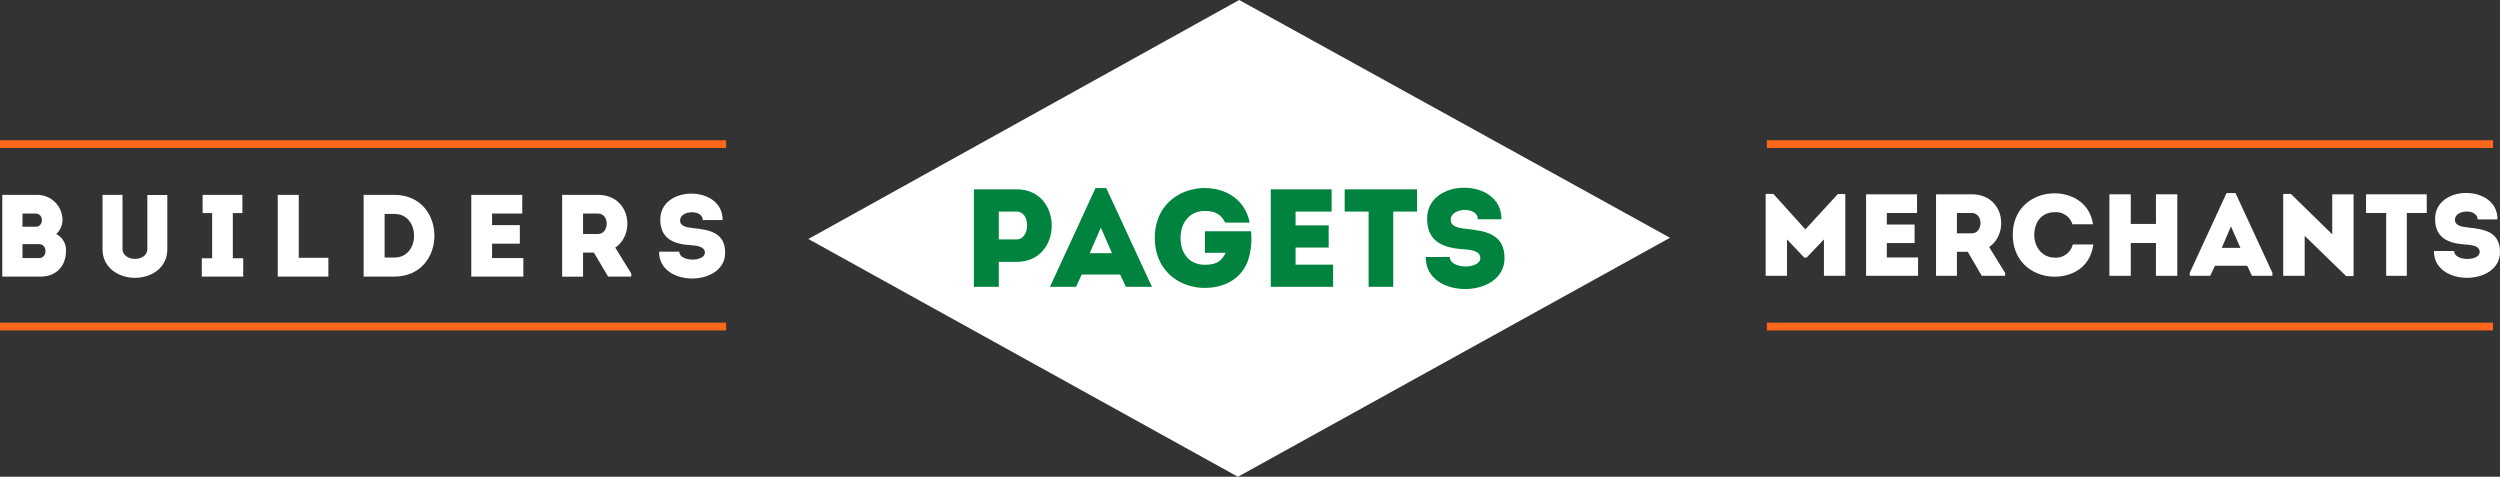 <svg xmlns="http://www.w3.org/2000/svg" id="Layer_1" data-name="Layer 1" viewBox="0 0 647.28 123.43"><rect x="0" y="0" width="647.28" height="123.43" fill="#333333" stroke="none"/><defs><style>.cls-1{fill:#fff;}.cls-2{fill:#00833e;}.cls-3{fill:#ff671d;}</style></defs><path class="cls-1" d="M112.4,281.2a4.59,4.59,0,0,1,2.54,4.32c0,3.69-2.27,6.68-6.59,6.68H98.44V271.05h9a6.49,6.49,0,0,1,6.58,6.5A5,5,0,0,1,112.4,281.2Zm-8.73-5.32v3.42h3.41c2.15,0,2.15-3.42,0-3.42Zm0,7.92v3.6H108c2.18,0,2.15-3.6,0-3.6Z" transform="translate(-97.85 -220.59)"></path><path class="cls-1" d="M136,285.07v-14h5.17v14.11c0,4.65-4,7.34-8.37,7.34s-8.4-2.69-8.4-7.34V271.05h5.17v14c0,1.72,1.66,2.57,3.23,2.57S136,286.79,136,285.07Z" transform="translate(-97.85 -220.59)"></path><path class="cls-1" d="M160.82,287.46v4.74H150.1v-4.74h2.68v-11.7h-2.47v-4.71h10.3v4.71h-2.48v11.7Z" transform="translate(-97.85 -220.59)"></path><path class="cls-1" d="M175.2,287.33h7.67v4.87H169.76V271.05h5.44Z" transform="translate(-97.85 -220.59)"></path><path class="cls-1" d="M200,292.2h-8V271.05h8C213.77,271.11,213.77,292.14,200,292.2Zm-2.57-4.93H200c6.74,0,6.74-11.29,0-11.29h-2.57Z" transform="translate(-97.85 -220.59)"></path><path class="cls-1" d="M233.07,275.88h-7.82v3h7.19v4.8h-7.19v3.72h8.1v4.8H219.87V271.05h13.2Z" transform="translate(-97.85 -220.59)"></path><path class="cls-1" d="M261.29,291.41v.79h-6L251.62,286h-2.81v6.22H243.4V271.05h9.28c8.31,0,9.82,10,4.47,13.66Zm-8.61-15.53c-1.27,0-2.6,0-3.87,0v5.29h3.87C255.61,281.17,255.76,275.91,252.68,275.88Z" transform="translate(-97.85 -220.59)"></path><path class="cls-1" d="M280.35,286c0-1.48-1.76-1.82-3.87-1.94-4.59-.33-7.61-1.9-7.67-6.49-.19-9.13,16.25-9.13,16.13,0H279.8c0-2.81-5.68-2.57-5.86-.06-.12,1.6,1.45,1.93,3.35,2.14,4.2.45,8.31,1.09,8.31,6.38,0,8.88-17.22,9-17.1-.28h5.23C273.73,288.42,280.35,288.45,280.35,286Z" transform="translate(-97.85 -220.59)"></path><path class="cls-1" d="M573.68,270.84h1.94V292h-5.53v-9.42l-4.5,4.71H565l-4.47-4.71V292H555v-21.2h2l8.28,9.18Z" transform="translate(-97.85 -220.59)"></path><path class="cls-1" d="M594.19,275.73h-7.82v3h7.19v4.8h-7.19v3.72h8.09V292H581V270.9h13.2Z" transform="translate(-97.85 -220.59)"></path><path class="cls-1" d="M617,291.26V292h-6.05l-3.62-6.22h-2.81V292h-5.41V270.9h9.28c8.3,0,9.81,10,4.47,13.65Zm-8.61-15.53c-1.27,0-2.6,0-3.87,0V281h3.87C611.29,281,611.44,275.76,608.36,275.73Z" transform="translate(-97.85 -220.59)"></path><path class="cls-1" d="M629.8,270.65c4.38,0,9.13,2.39,9.94,8h-5.32a4.43,4.43,0,0,0-4.62-3.11c-3.17,0-5.25,2.39-5.25,5.89,0,3.11,2.05,5.83,5.25,5.86a4.51,4.51,0,0,0,4.72-3.41h5.31c-.78,6-5.53,8.34-10,8.34-5.38,0-10.81-3.6-10.84-10.79S624.42,270.65,629.8,270.65Z" transform="translate(-97.85 -220.59)"></path><path class="cls-1" d="M661.58,292h-5.53v-8.49h-6.52V292H644V270.9h5.53v7.67h6.52V270.9h5.53Z" transform="translate(-97.85 -220.59)"></path><path class="cls-1" d="M679.67,289.39h-8.34L670.1,292h-5.29v-.78l9.52-20.64h2.32l9.55,20.64V292h-5.29Zm-4.2-10.19-2.38,5.56h4.83Z" transform="translate(-97.85 -220.59)"></path><path class="cls-1" d="M694.56,281.65V292H689V270.81h2l10.69,10.45V270.9h5.53v21.17h-1.93Z" transform="translate(-97.85 -220.59)"></path><path class="cls-1" d="M710.45,275.73V270.9h15.71v4.83H721V292h-5.34V275.73Z" transform="translate(-97.85 -220.59)"></path><path class="cls-1" d="M739.87,285.82c0-1.48-1.75-1.81-3.86-1.93-4.6-.34-7.62-1.91-7.68-6.5-.18-9.12,16.26-9.12,16.14,0h-5.14c0-2.81-5.68-2.57-5.86-.06-.12,1.6,1.45,1.93,3.35,2.15,4.2.45,8.31,1.08,8.31,6.37,0,8.88-17.22,9-17.1-.27h5.23C733.26,288.27,739.87,288.3,739.87,285.82Z" transform="translate(-97.85 -220.59)"></path><polygon class="cls-1" points="432.38 61.56 320.51 123.44 209.29 61.88 320.84 0 432.38 61.56"></polygon><path class="cls-2" d="M350,294.84V269.61h11.1c12.08,0,12.08,18.78,0,18.78h-4.65v6.45Zm11.07-19.47c-1.52,0-3.14,0-4.62,0v7.21h4.62C364.59,282.58,364.8,275.41,361.06,275.37Z" transform="translate(-97.85 -220.59)"></path><path class="cls-2" d="M387.87,291.67h-9.95l-1.47,3.17H369.7l.44-.94,11.35-24.62h2.78l11.39,24.62.47.94h-6.78Zm-5-12.15L380,286.15h5.76Z" transform="translate(-97.85 -220.59)"></path><path class="cls-2" d="M409.79,269.28c5.08,0,10.38,2.67,11.6,8.94h-6.34c-1.05-2.16-2.7-3-5.26-3-4.08,0-6.28,3.18-6.28,7,0,4.18,2.46,6.92,6.28,6.92,2.59,0,4.25-.68,5.4-3.1h-5.37v-5.58h11.93a18.17,18.17,0,0,1-.72,7.39c-1.8,5.26-6.59,7.28-11.24,7.28-6.42,0-12.91-4.29-12.94-12.91S403.37,269.28,409.79,269.28Z" transform="translate(-97.85 -220.59)"></path><path class="cls-2" d="M442.62,275.37h-9.33v3.57h8.57v5.73h-8.57v4.44H443v5.73H426.87V269.61h15.75Z" transform="translate(-97.85 -220.59)"></path><path class="cls-2" d="M446,275.37v-5.76h18.74v5.76h-6.16v19.47h-6.38V275.37Z" transform="translate(-97.85 -220.59)"></path><path class="cls-2" d="M481.12,287.41c0-1.76-2.09-2.16-4.62-2.3-5.48-.4-9.08-2.27-9.15-7.75-.22-10.89,19.39-10.89,19.24,0h-6.12c0-3.35-6.78-3.07-7-.07-.14,1.91,1.73,2.3,4,2.55,5,.55,9.92,1.3,9.92,7.61,0,10.6-20.55,10.78-20.4-.32h6.23C473.22,290.33,481.12,290.37,481.12,287.41Z" transform="translate(-97.85 -220.59)"></path><rect class="cls-3" y="36.31" width="188.01" height="2"></rect><rect class="cls-3" y="83.55" width="188.01" height="2"></rect><rect class="cls-3" x="457.46" y="36.31" width="188.01" height="2"></rect><rect class="cls-3" x="457.46" y="83.55" width="188.01" height="2"></rect></svg>